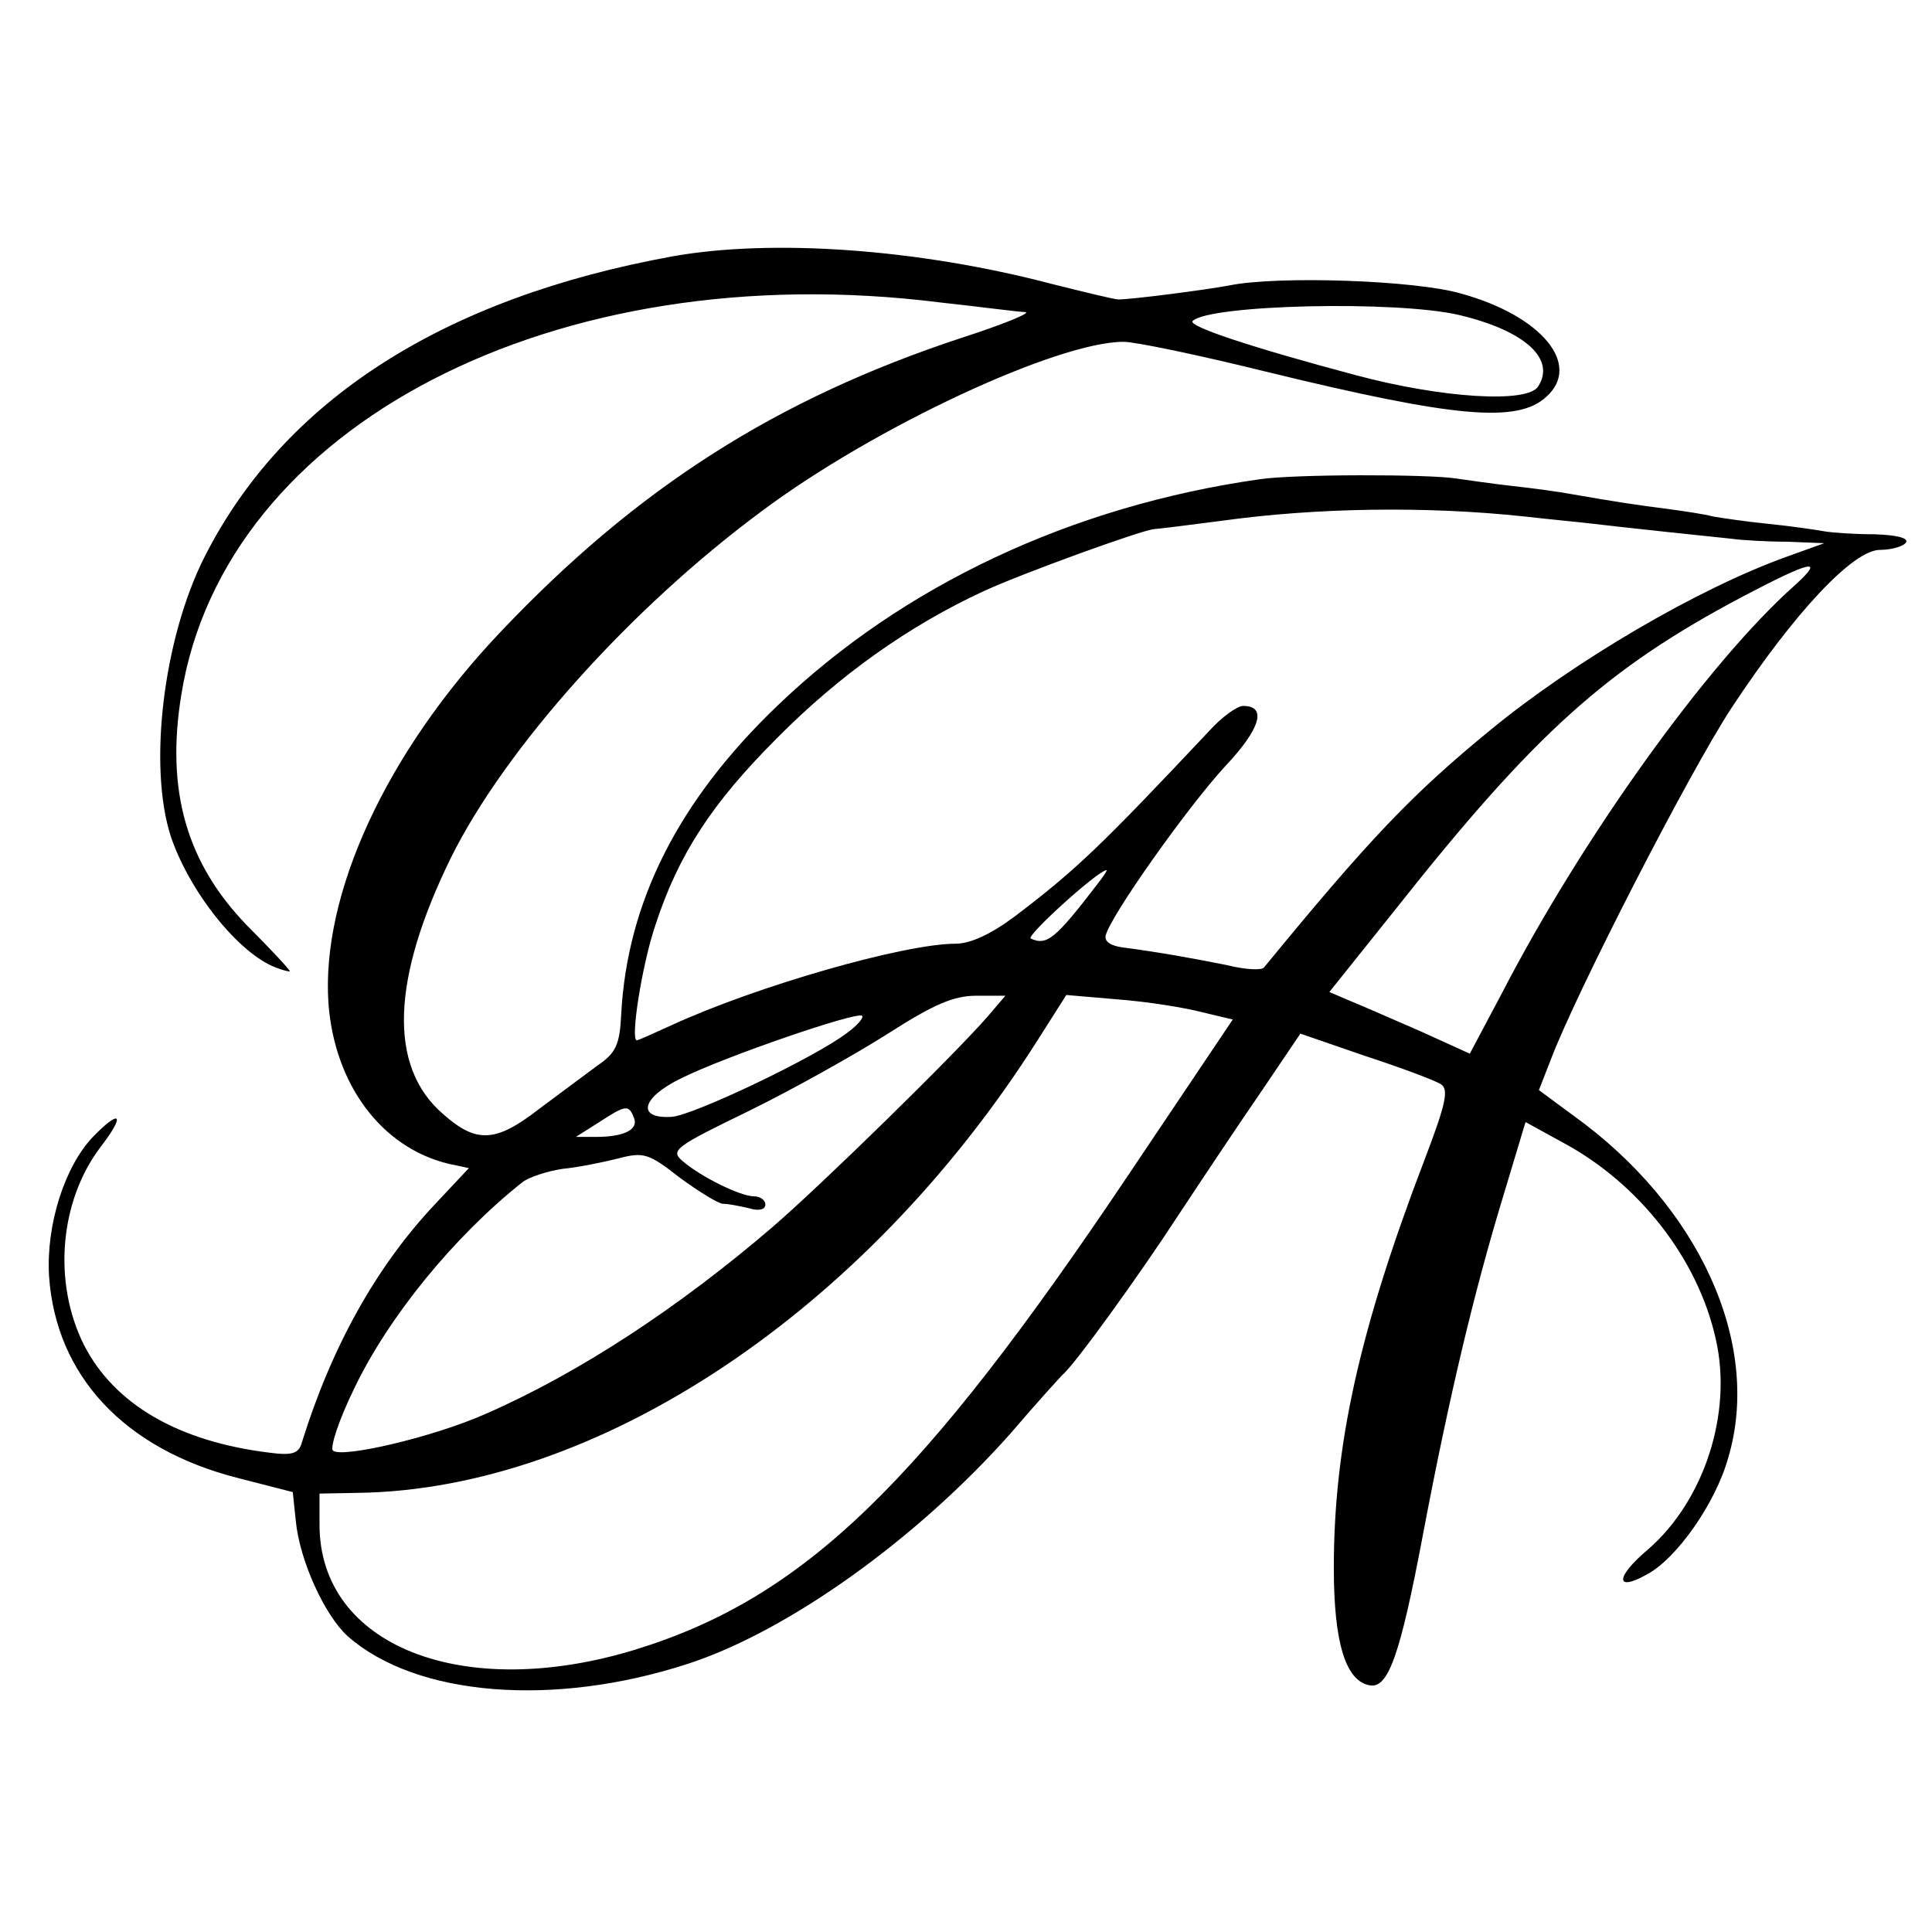 <?xml version="1.0" standalone="no"?>
<!DOCTYPE svg PUBLIC "-//W3C//DTD SVG 20010904//EN"
 "http://www.w3.org/TR/2001/REC-SVG-20010904/DTD/svg10.dtd">
<svg version="1.0" xmlns="http://www.w3.org/2000/svg"
 width="260pt" height="260pt" viewBox="0 0 260 260"
 preserveAspectRatio="xMidYMid meet">
<g transform="translate(0,260) scale(0.1,-0.1)"
fill="#000000" stroke="none">
<path d="M905 2255 c-308 -56 -523 -193 -630 -405 -55 -109 -76 -281 -45 -376
25 -74 91 -157 141 -176 10 -4 19 -6 19 -5 0 2 -26 30 -58 62 -81 84 -109 181
-88 310 58 362 503 593 1021 528 55 -6 107 -13 115 -13 8 -1 -31 -17 -87 -35
-248 -82 -435 -201 -619 -395 -154 -162 -242 -353 -232 -500 8 -109 71 -194
161 -216 l28 -6 -46 -49 c-79 -84 -139 -192 -179 -321 -4 -14 -13 -17 -43 -13
-123 15 -209 65 -250 145 -42 84 -33 193 22 266 34 44 28 53 -10 14 -38 -40
-63 -118 -59 -187 9 -134 101 -233 254 -272 l74 -19 4 -38 c5 -54 39 -128 70
-156 92 -81 277 -96 458 -37 135 44 308 168 434 310 35 41 67 76 70 79 16 13
104 135 156 215 33 50 83 125 112 167 l52 77 87 -30 c49 -16 94 -33 102 -38
11 -7 7 -26 -22 -102 -88 -230 -122 -385 -122 -549 0 -101 16 -152 48 -158 25
-5 41 39 72 203 35 185 69 327 107 452 l31 103 51 -28 c102 -55 181 -156 205
-264 23 -100 -16 -218 -91 -283 -44 -37 -45 -58 -2 -34 40 21 93 96 110 158
45 153 -39 338 -209 460 l-46 34 16 41 c34 90 186 386 243 473 85 129 164 213
200 213 16 0 32 5 35 10 4 6 -13 10 -42 11 -26 0 -57 2 -68 4 -11 2 -45 7 -75
10 -30 3 -64 8 -75 10 -11 3 -38 7 -60 10 -40 5 -73 10 -130 20 -16 3 -52 8
-80 11 -27 3 -61 8 -75 10 -37 6 -219 6 -265 -1 -253 -36 -480 -143 -648 -304
-134 -128 -203 -265 -211 -416 -2 -41 -7 -52 -32 -69 -16 -12 -51 -38 -78 -58
-59 -46 -85 -47 -130 -7 -74 64 -69 182 11 345 73 147 241 335 418 466 151
113 398 228 487 228 16 0 102 -18 191 -40 254 -62 339 -70 378 -34 48 43 -6
109 -115 139 -62 18 -246 24 -311 11 -31 -6 -132 -19 -150 -19 -5 0 -46 10
-90 21 -179 47 -375 61 -510 37z m1059 -79 c88 -21 130 -59 106 -96 -14 -23
-129 -16 -245 15 -139 37 -227 66 -220 73 22 22 274 28 359 8z m87 -271 c35
-4 78 -8 94 -10 42 -5 155 -17 185 -20 14 -2 48 -4 75 -4 l50 -2 -50 -18
c-120 -43 -287 -141 -400 -234 -106 -87 -162 -146 -304 -319 -3 -4 -25 -3 -49
3 -44 9 -95 18 -141 24 -16 2 -25 8 -23 16 6 26 111 174 161 228 48 51 56 81
24 81 -8 0 -29 -15 -46 -34 -145 -154 -178 -186 -261 -249 -32 -24 -60 -37
-80 -37 -69 0 -268 -57 -383 -110 -24 -11 -44 -20 -46 -20 -9 0 7 102 25 155
31 95 76 164 163 251 84 85 178 152 280 199 55 25 210 81 228 83 4 0 44 5 90
11 129 18 277 20 408 6z m364 -93 c-117 -104 -286 -340 -394 -549 l-43 -81
-66 30 c-37 16 -80 35 -95 41 l-28 12 88 110 c189 239 285 325 468 422 93 49
112 53 70 15z m-936 -399 c-59 -77 -70 -86 -92 -76 -6 4 90 91 102 92 2 1 -3
-7 -10 -16z m-149 -180 c-46 -53 -225 -228 -290 -284 -127 -109 -261 -197
-387 -252 -70 -31 -194 -60 -205 -49 -4 4 8 41 28 82 46 97 135 206 227 279 9
7 34 15 54 18 21 2 55 9 75 14 34 9 41 7 83 -26 26 -19 52 -35 58 -35 7 0 22
-3 35 -6 13 -4 22 -2 22 5 0 6 -7 11 -15 11 -19 0 -73 27 -97 48 -16 14 -9 19
90 67 59 29 143 76 187 104 61 39 88 51 119 51 l39 0 -23 -27z m287 5 l42 -10
-139 -207 c-281 -419 -438 -571 -665 -641 -232 -71 -425 5 -425 168 l0 42 53
1 c322 5 681 244 912 607 l40 63 70 -6 c39 -3 89 -11 112 -17z m-477 -28 c-43
-33 -207 -111 -236 -113 -48 -3 -41 26 13 52 58 29 236 90 243 84 3 -2 -6 -13
-20 -23z m-287 -114 c7 -16 -13 -26 -51 -26 l-27 0 30 19 c37 24 41 25 48 7z"/>
</g>
</svg>

